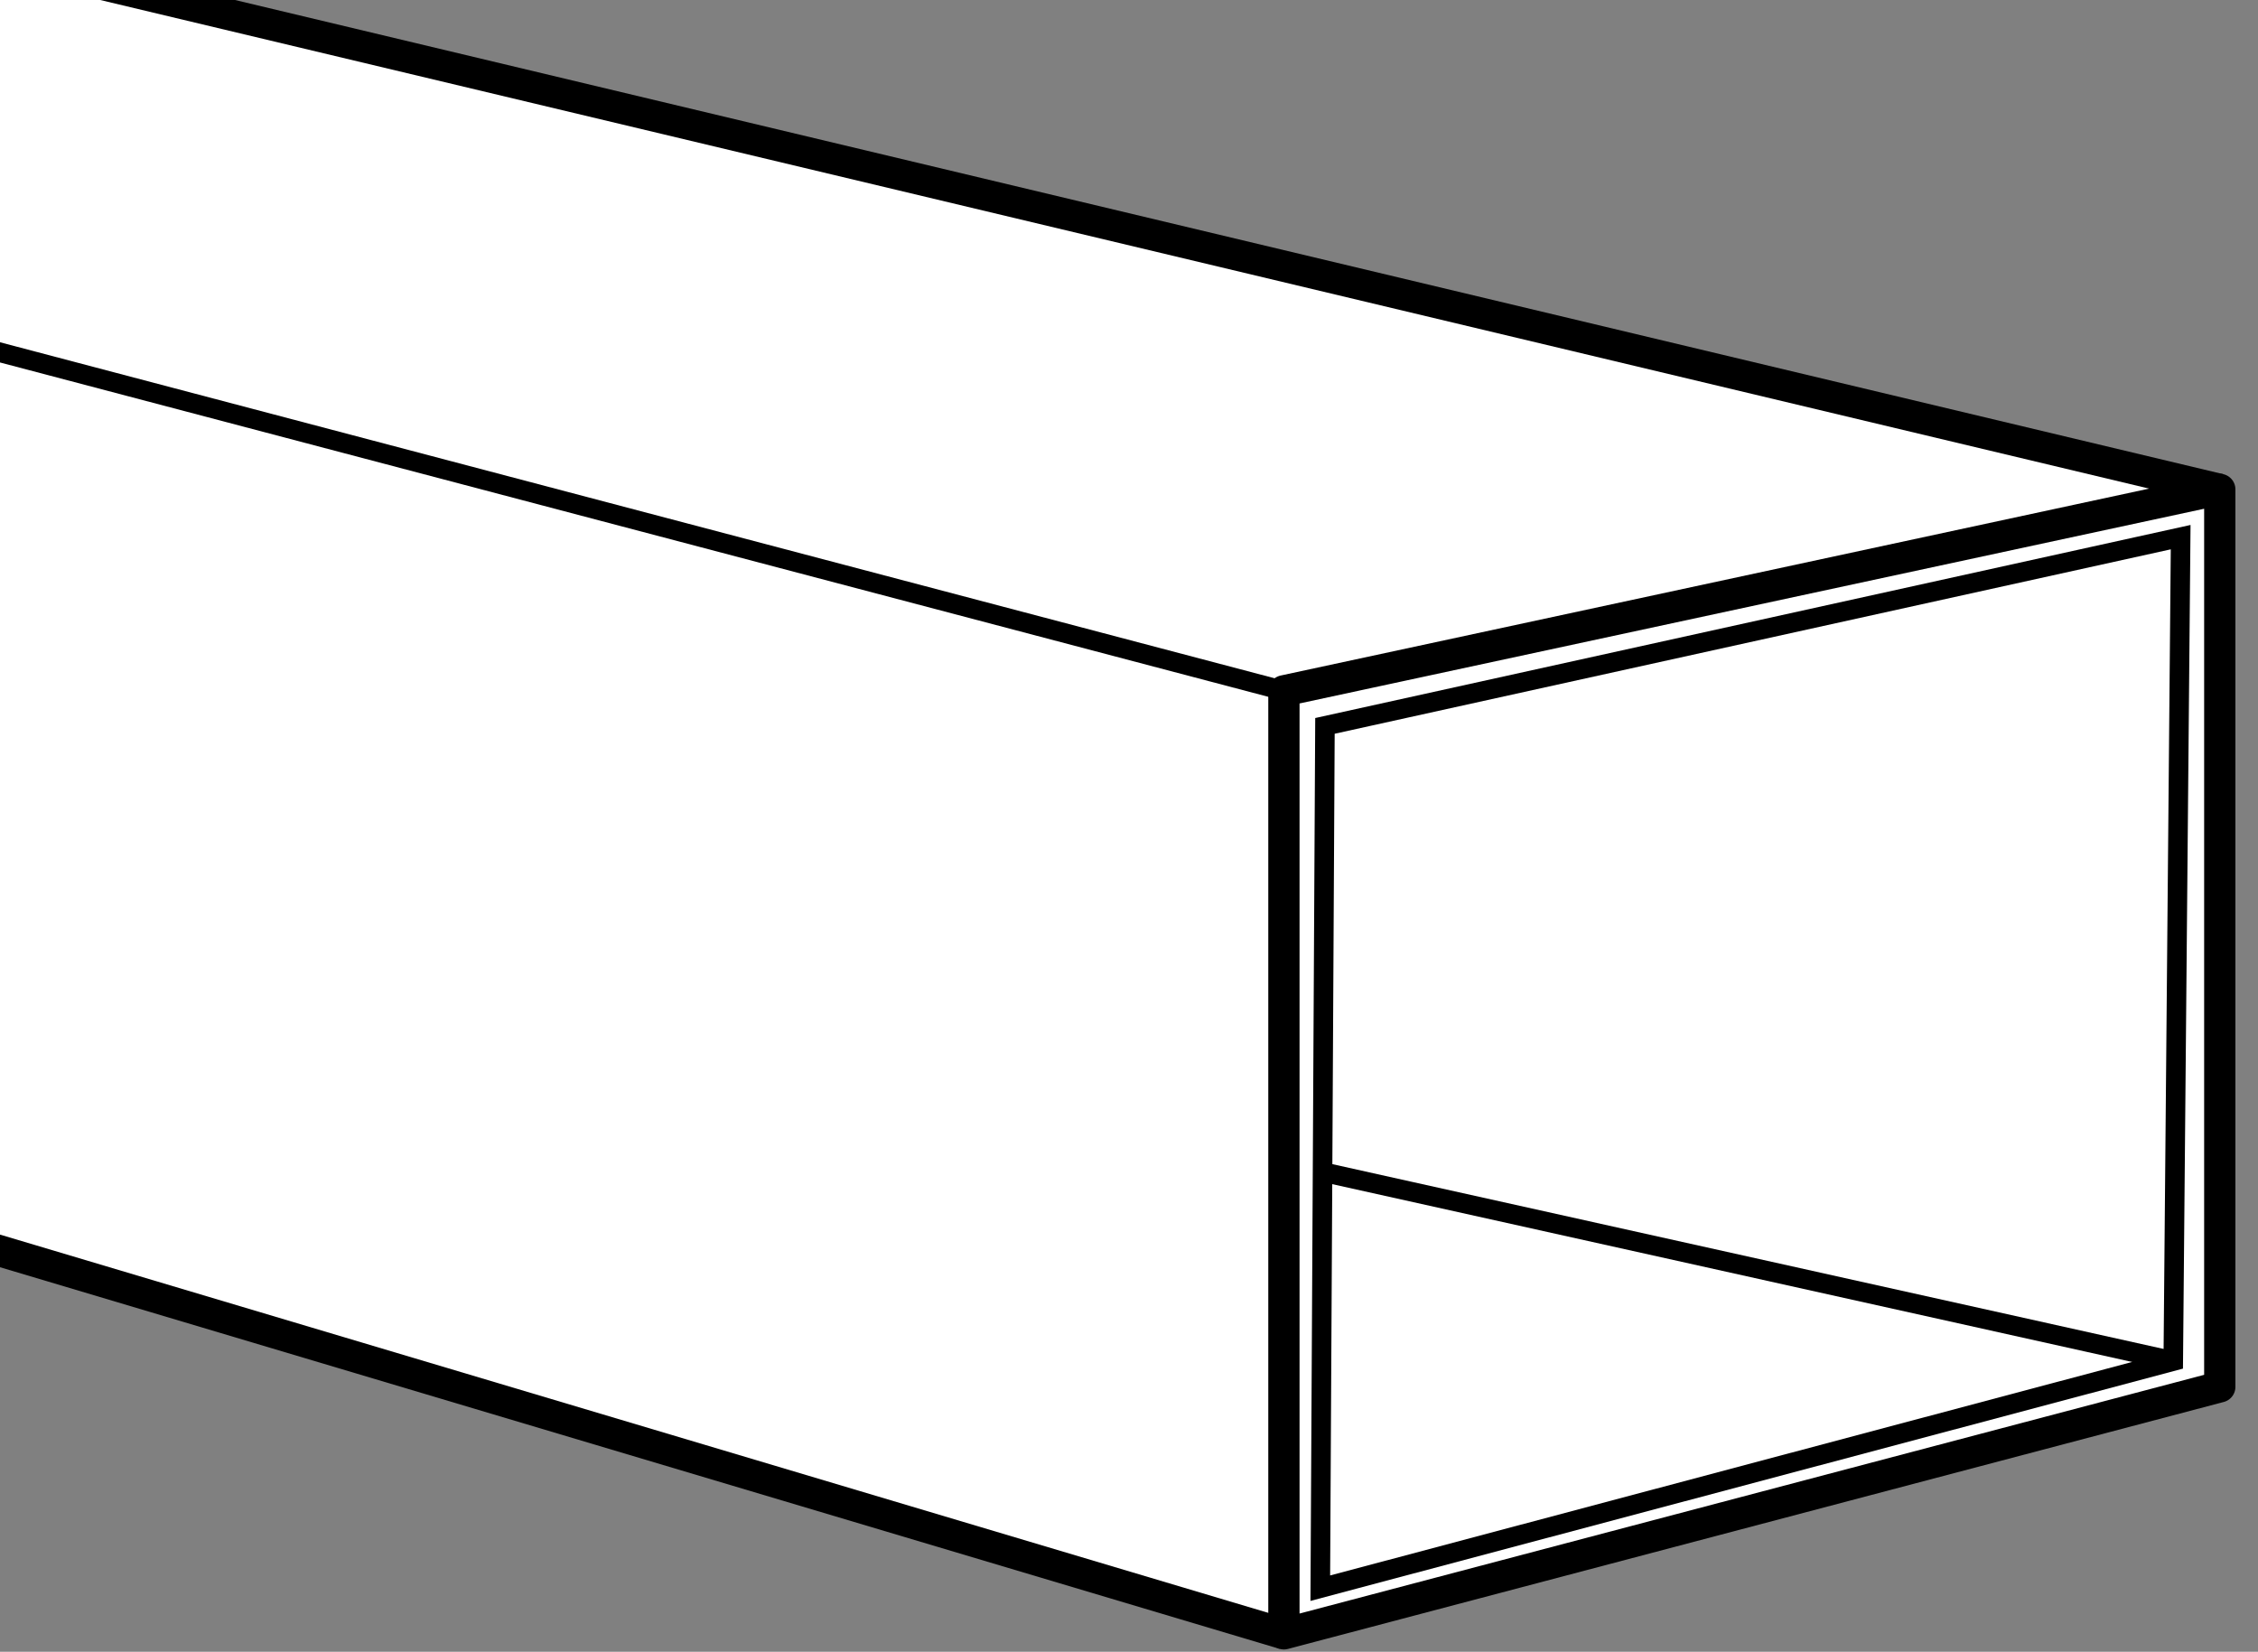 <?xml version="1.0" encoding="UTF-8"?>
<svg id="image" xmlns="http://www.w3.org/2000/svg" width="57.773" height="42.26" viewBox="0 0 57.773 42.26">
  <rect x="0" y="0" width="57.773" height="42.26" fill="#808080" stroke="none"/>
  <path d="M32.85,41.802L-4.14,30.77V-2.01l60.935,14.531" fill="#fff" stroke="#000" stroke-width=".8"/>
  <path d="M32.85,17.675L-9.416,6.533" fill="#fff" stroke="#000" stroke-width=".5"/>
  <polygon points="56.795 35.483 32.85 41.802 32.85 17.675 56.795 12.521 56.795 35.483" fill="#fff" stroke="#000" stroke-linejoin="round" stroke-width=".8"/>
  <polygon points="55.605 34.824 33.781 40.634 33.9 18.572 55.794 13.743 55.605 34.824" fill="#fff" stroke="#000" stroke-width=".5"/>
  <path d="M55.605,34.824l-21.767-4.839" fill="#fff" stroke="#000" stroke-width=".5"/>
</svg>